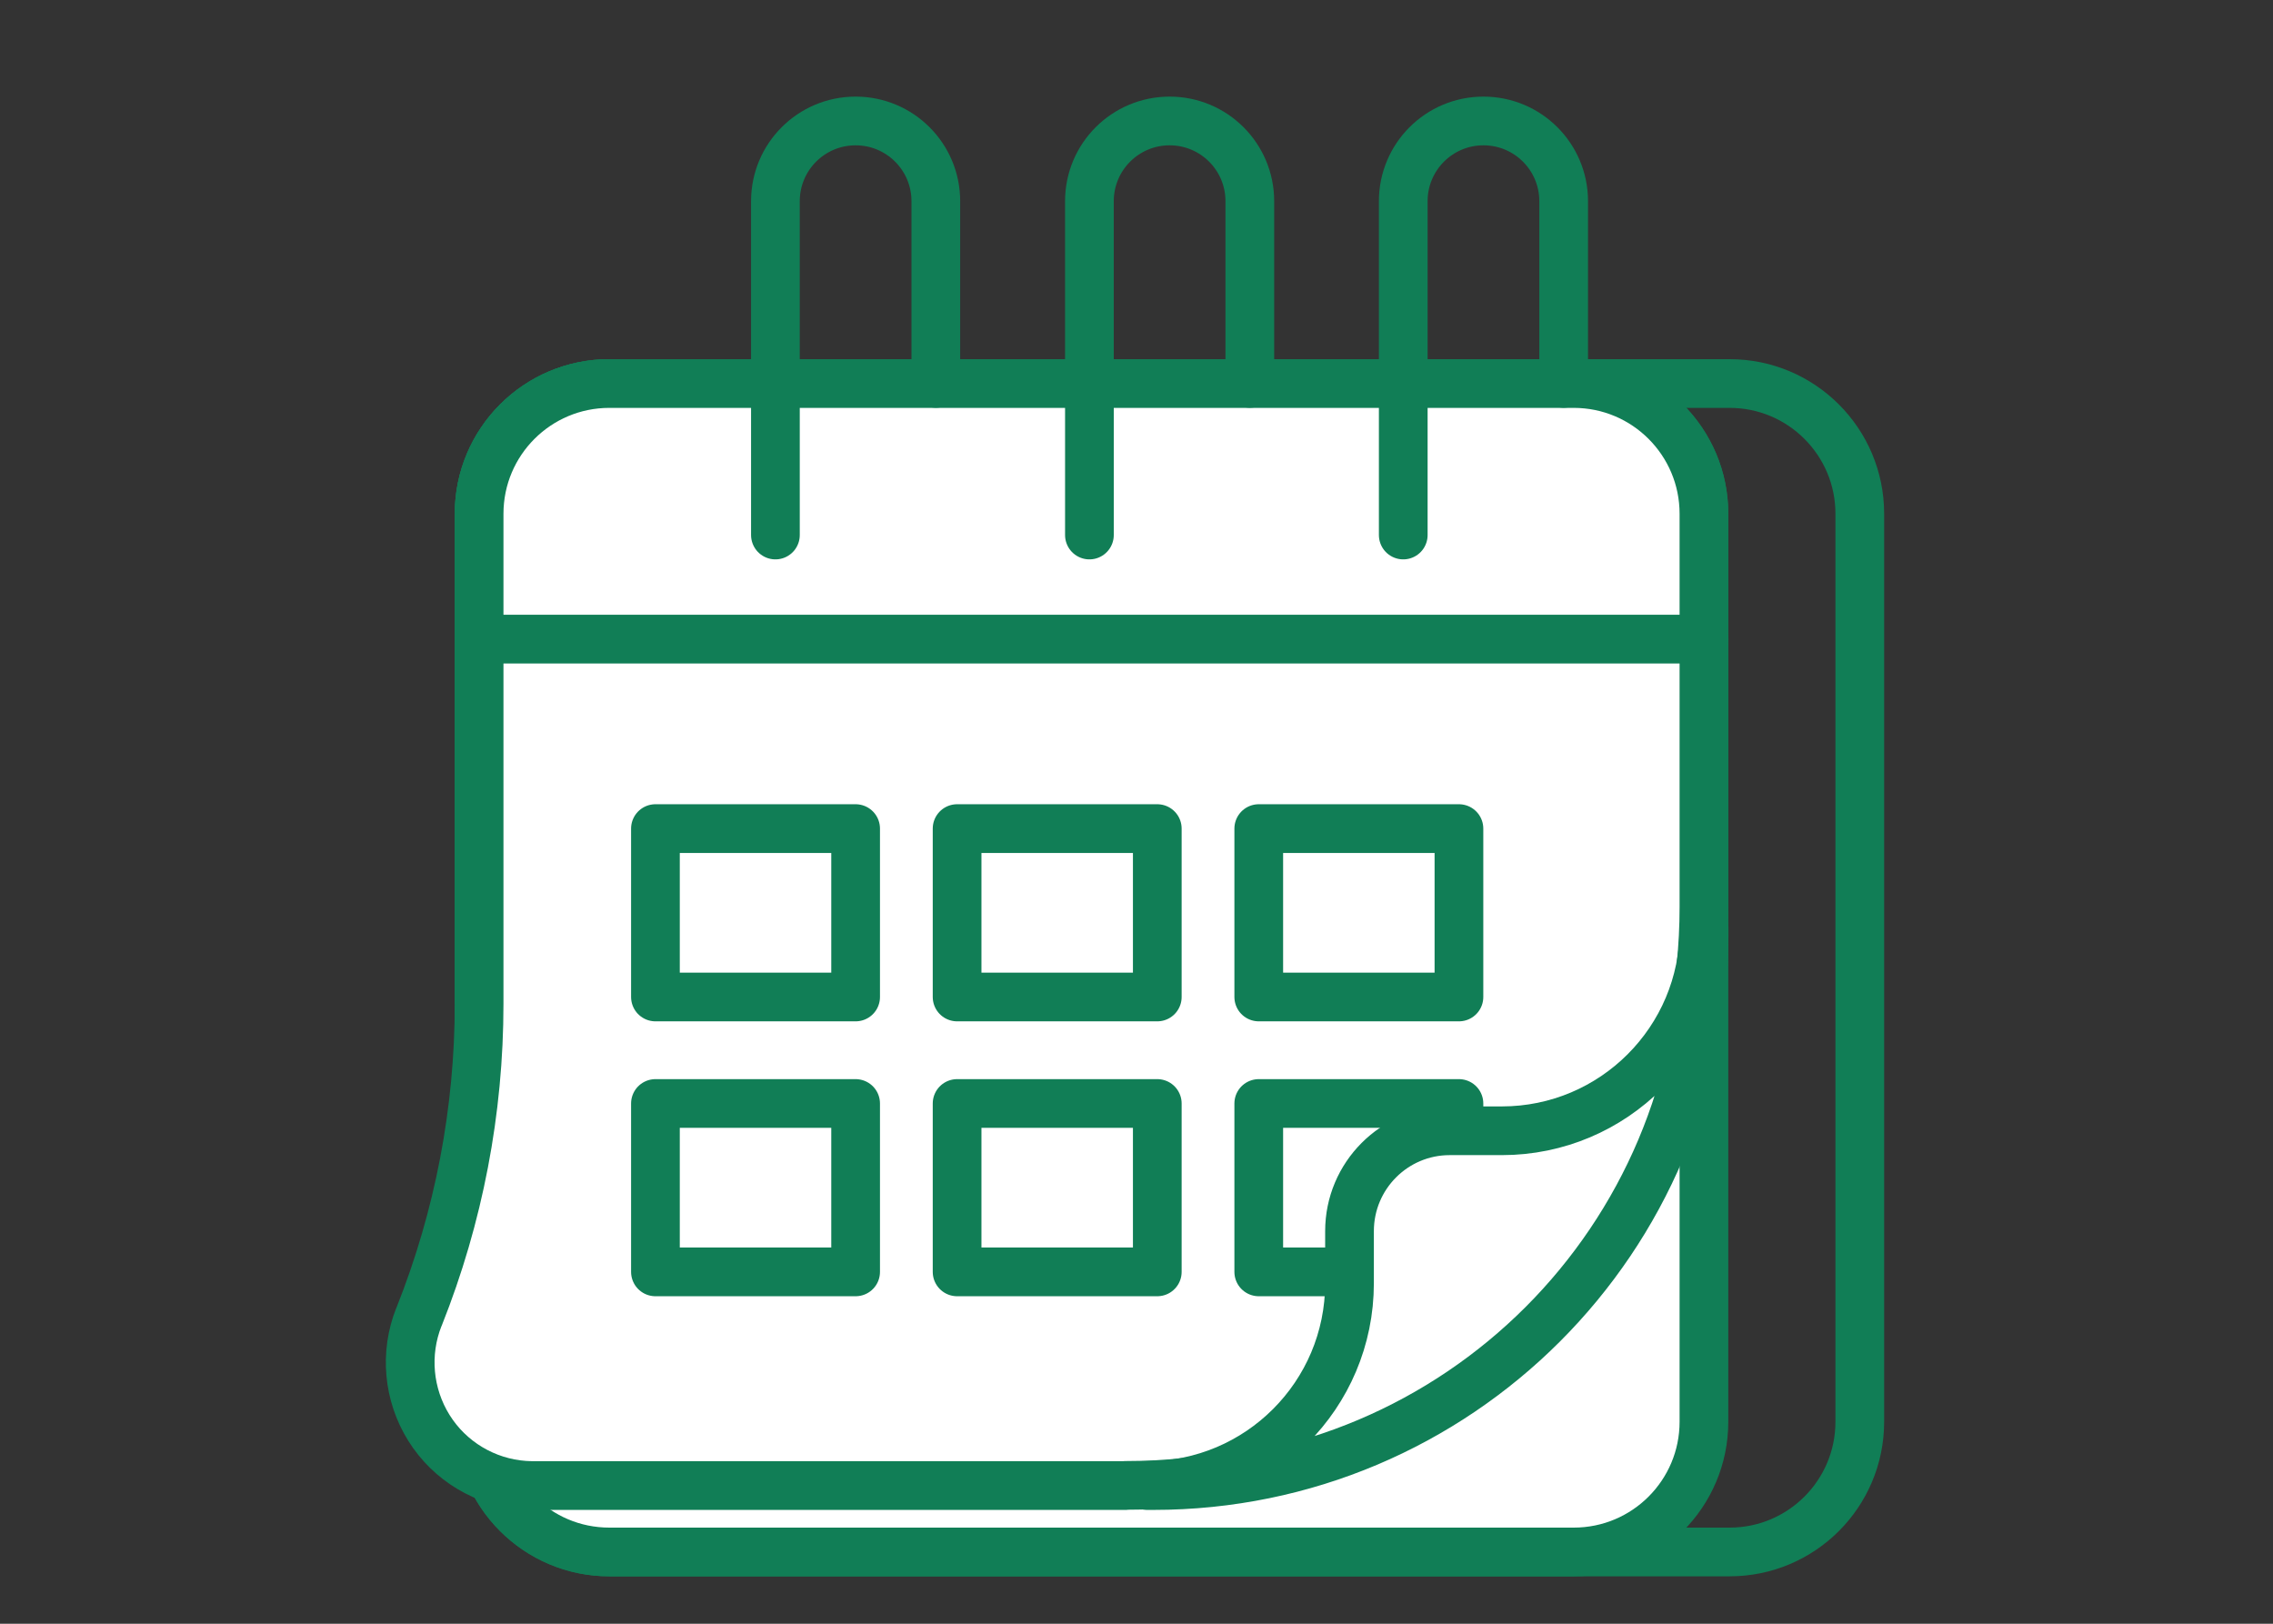 <?xml version="1.0" encoding="UTF-8"?>
<svg id="_レイヤー_1" data-name="レイヤー_1" xmlns="http://www.w3.org/2000/svg" viewBox="0 0 140 100">
  <rect x="0" y="0" width="140" height="100" fill="#333333" stroke="none"/>
  <defs>
    <style>
      .cls-1 {
        fill: none;
      }

      .cls-1, .cls-2 {
        stroke: #117e56;
        stroke-linecap: round;
        stroke-linejoin: round;
        stroke-width: 3px;
      }

      .cls-2 {
        fill: #fff;
      }
    </style>
  </defs>
  <path class="cls-1" d="M37.54,23.62h68.99c4.43,0,8.02,3.59,8.02,8.02v55.92c0,4.43-3.59,8.02-8.02,8.02H37.53c-4.43,0-8.02-3.59-8.02-8.02V31.64c0-4.43,3.59-8.02,8.02-8.02Z"/>
  <path class="cls-2" d="M96.93,95.58c4.43,0,8.02-3.59,8.02-8.02V31.64c0-4.43-3.59-8.02-8.02-8.02h-59.4c-4.43,0-8.02,3.59-8.02,8.02v55.92c0,4.43,3.59,8.02,8.02,8.02h59.4Z"/>
  <path class="cls-2" d="M69.33,91.48c19.67,0,35.62-15.95,35.62-35.62v-24.22c0-4.43-3.59-8.02-8.02-8.02h-59.4c-4.43,0-8.02,3.59-8.02,8.02v30.18c0,6.59-1.25,13.12-3.69,19.25l-.02.04c-.89,2.24-.66,4.78.62,6.83,1.28,2.05,3.47,3.36,5.88,3.53.19.01.39.02.58.02h36.44Z"/>
  <path class="cls-1" d="M47.76,32.95V12.39c0-2.73,2.21-4.94,4.94-4.94h0c2.73,0,4.94,2.21,4.94,4.94v11.22"/>
  <path class="cls-1" d="M67.1,32.95V12.39c0-2.73,2.21-4.94,4.94-4.94h0c2.73,0,4.94,2.21,4.94,4.94v11.22"/>
  <path class="cls-1" d="M86.43,32.95V12.39c0-2.73,2.21-4.94,4.94-4.94h0c2.73,0,4.94,2.21,4.94,4.94v11.22"/>
  <rect class="cls-1" x="40.37" y="51.03" width="12.33" height="10.37"/>
  <rect class="cls-1" x="58.95" y="51.03" width="12.33" height="10.37"/>
  <rect class="cls-1" x="77.53" y="51.03" width="12.33" height="10.37"/>
  <rect class="cls-1" x="40.37" y="67.96" width="12.33" height="10.37"/>
  <rect class="cls-1" x="58.95" y="67.96" width="12.33" height="10.37"/>
  <rect class="cls-1" x="77.53" y="67.96" width="12.33" height="10.37"/>
  <path class="cls-2" d="M104.96,57.18c0,6.88-5.58,12.46-12.46,12.46h-3.21c-3.41,0-6.17,2.77-6.17,6.18v3.21c0,6.88-5.58,12.46-12.46,12.46h0s0,0,0,0h.38c9.37,0,17.85-3.8,23.98-9.93h0s0,0,0,0c6.14-6.14,9.93-14.62,9.94-23.99v-.38Z"/>
  <line class="cls-1" x1="29.51" y1="39.36" x2="104.96" y2="39.36"/>
</svg>